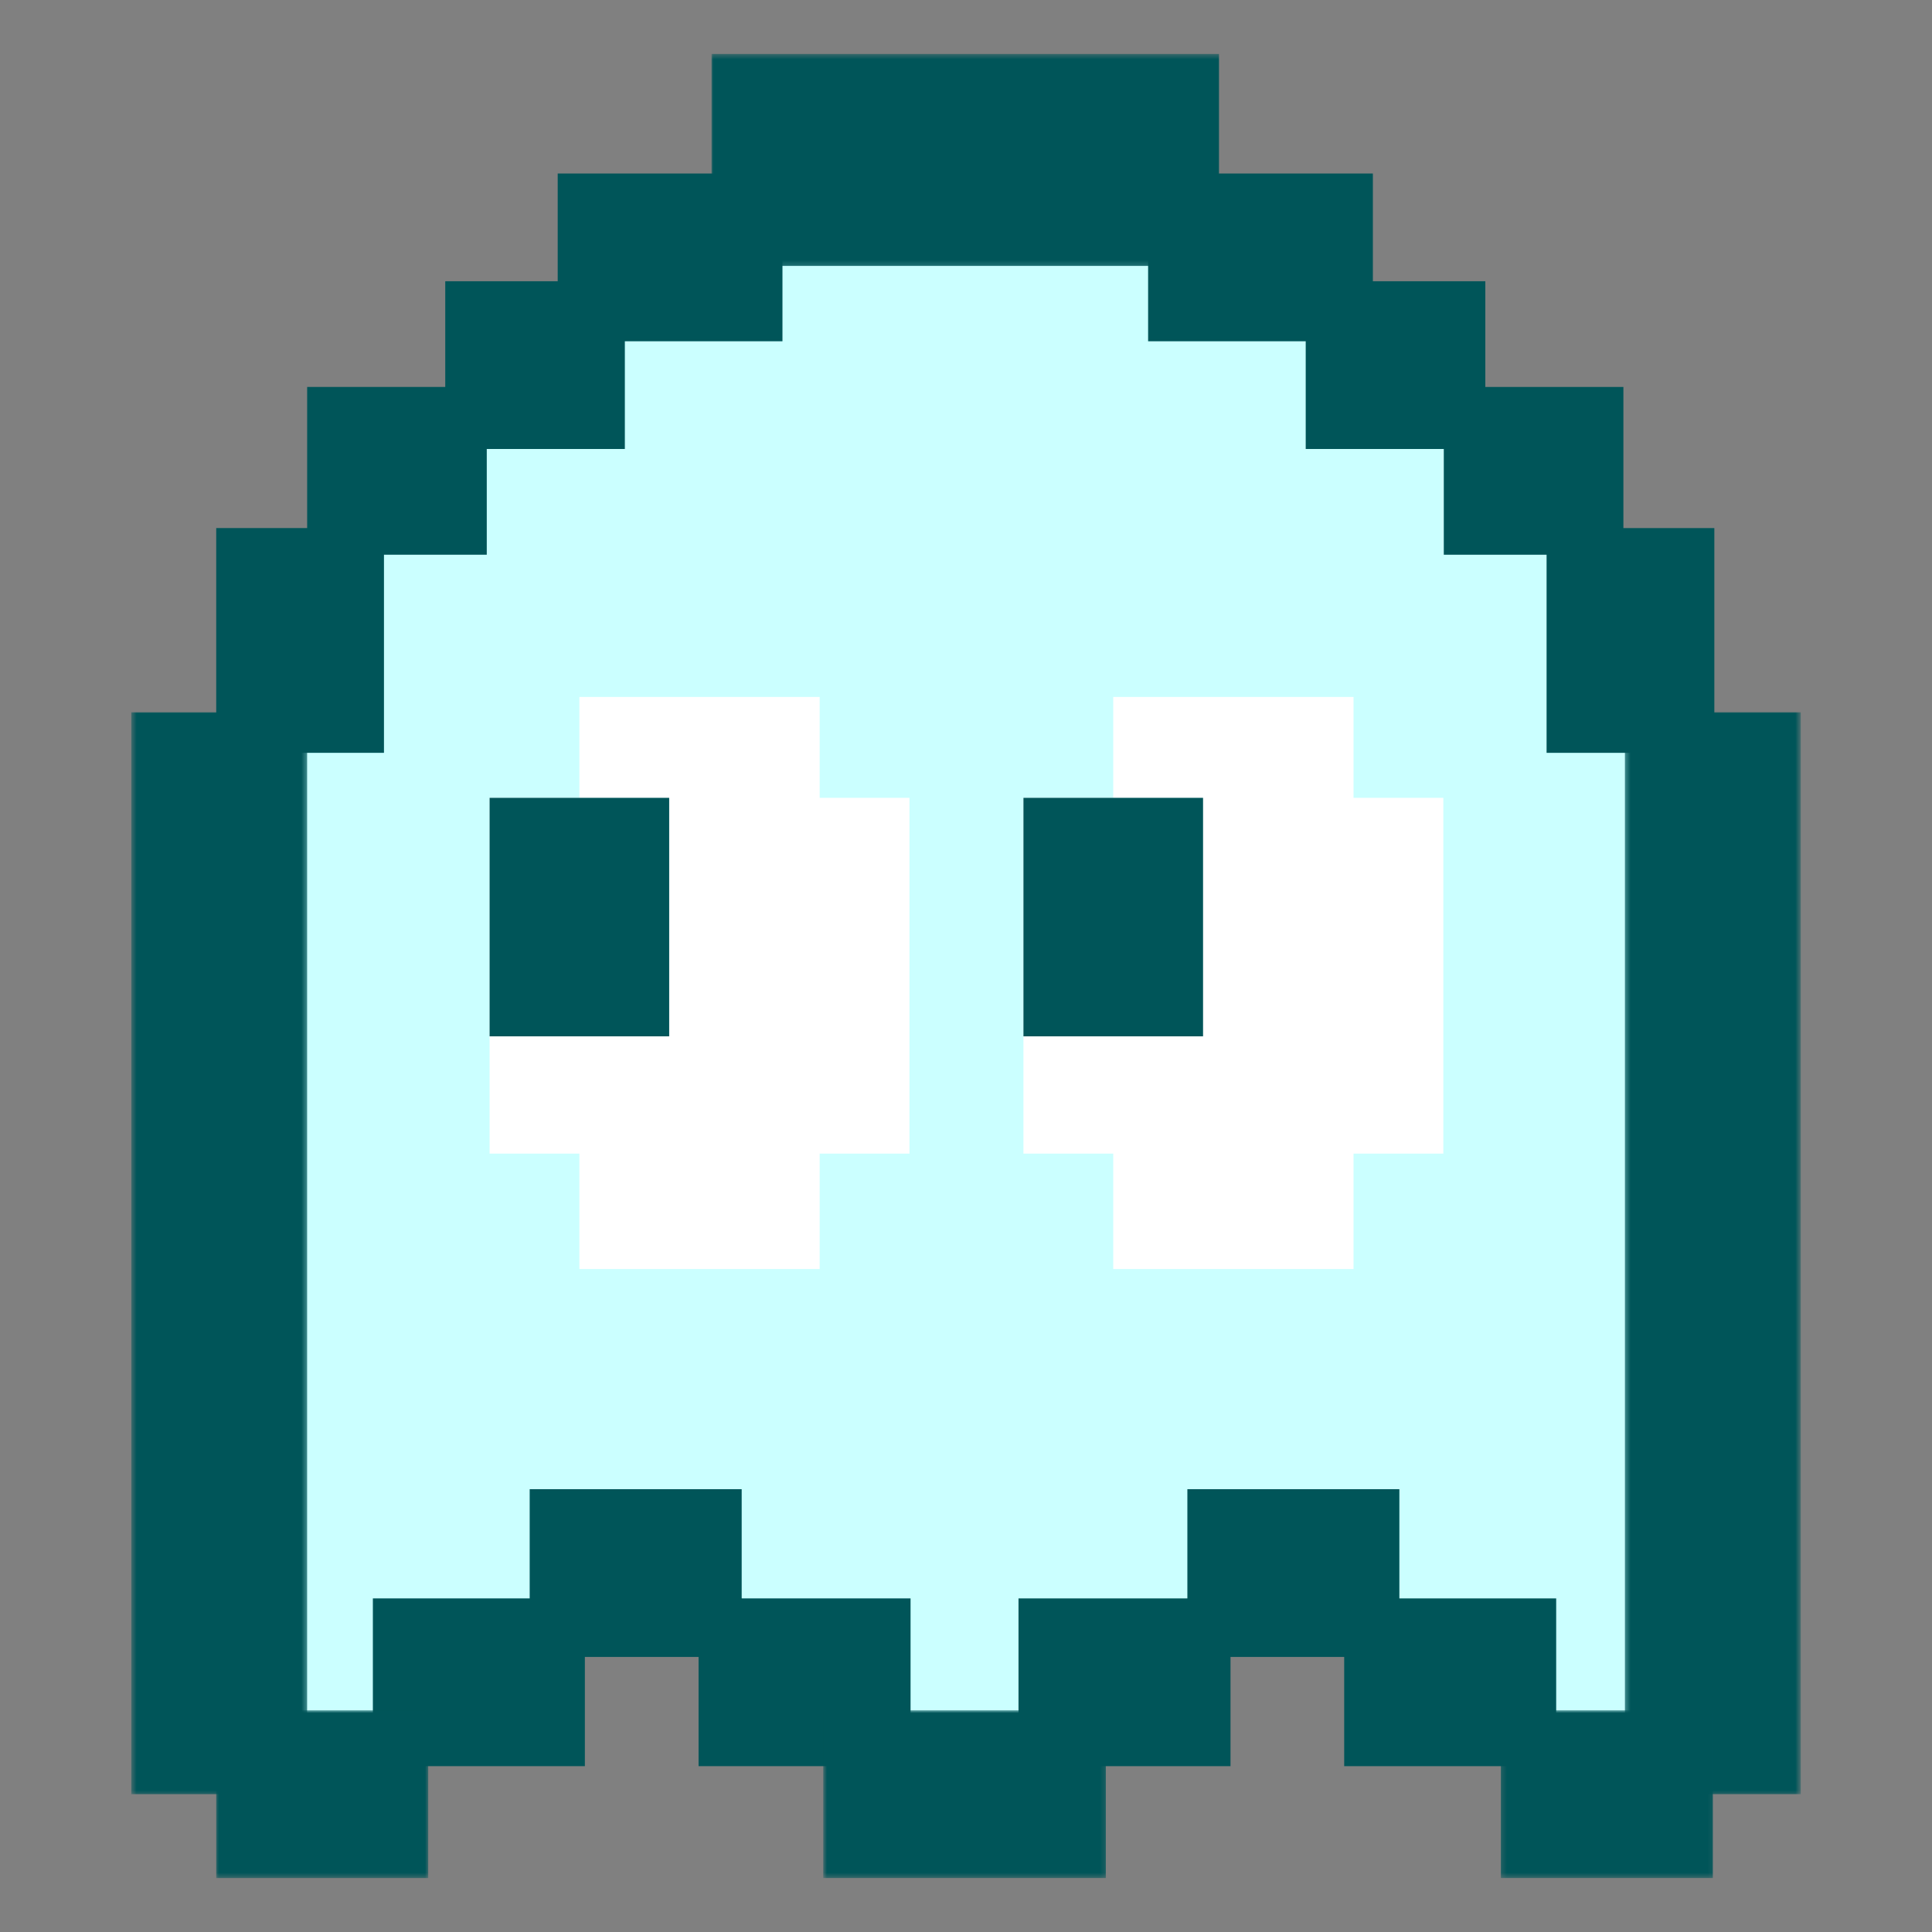 <svg width="375" height="375" viewBox="0 0 375 375" fill="none" xmlns="http://www.w3.org/2000/svg">
<rect x="0" y="0" width="375" height="375" fill="#808080" stroke="none"/>
<path d="M41.969 331.962V146.122L83.346 87.148L145.461 33.68H226.418L293.07 89.127L332.753 146.122L332.46 331.962L315.101 353.059L260.907 310.249H238.835L197.691 342.809H176.74L143.96 310.249H103.854L72.376 342.809L41.969 331.962Z" fill="#CBFFFF"/>
<path d="M176.739 342.809H135.592V310.248H176.739V342.809Z" fill="#005559"/>
<path d="M113.521 342.809H72.373V310.248H113.521V342.809Z" fill="#005559"/>
<mask id="mask0_2146_9219" style="mask-type:luminance" maskUnits="userSpaceOnUse" x="41" y="331" width="43" height="34">
<path d="M41.666 331.945H83.333V364.599H41.666V331.945Z" fill="white"/>
</mask>
<g mask="url(#mask0_2146_9219)">
<path d="M83.116 364.528H41.969V331.967H83.116V364.528Z" fill="#005559"/>
</g>
<path d="M143.96 321.612H102.812V289.051H143.96V321.612Z" fill="#005559"/>
<mask id="mask1_2146_9219" style="mask-type:luminance" maskUnits="userSpaceOnUse" x="25" y="137" width="35" height="212">
<path d="M25.482 137.963H59.722V348.611H25.482V137.963Z" fill="white"/>
</mask>
<g mask="url(#mask1_2146_9219)">
<path d="M25.482 348.245V138.25H59.619V348.245H25.482Z" fill="#005559"/>
</g>
<mask id="mask2_2146_9219" style="mask-type:luminance" maskUnits="userSpaceOnUse" x="315" y="137" width="35" height="212">
<path d="M315.277 137.963H349.441V348.611H315.277V137.963Z" fill="white"/>
</mask>
<g mask="url(#mask2_2146_9219)">
<path d="M315.389 348.241V138.246H349.525V348.241H315.389Z" fill="#005559"/>
</g>
<mask id="mask3_2146_9219" style="mask-type:luminance" maskUnits="userSpaceOnUse" x="137" y="10" width="101" height="42">
<path d="M137.963 10.432H237.037V51.852H137.963V10.432Z" fill="white"/>
</mask>
<g mask="url(#mask3_2146_9219)">
<path d="M138.115 10.471H236.609V51.618H138.115V10.471Z" fill="#005559"/>
</g>
<path d="M108.25 33.68H151.875V66.241H108.25V33.68Z" fill="#005559"/>
<path d="M74.528 102.496V146.123H41.969V102.496H74.528Z" fill="#005559"/>
<path d="M86.422 54.59H121.283V87.149H86.422V54.59Z" fill="#005559"/>
<path d="M59.619 75.107H94.481V107.669H59.619V75.107Z" fill="#005559"/>
<mask id="mask4_2146_9219" style="mask-type:luminance" maskUnits="userSpaceOnUse" x="159" y="331" width="56" height="34">
<path d="M159.723 331.945H214.815V364.599H159.723V331.945Z" fill="white"/>
</mask>
<g mask="url(#mask4_2146_9219)">
<path d="M159.785 331.963H214.644V364.524H159.785V331.963Z" fill="#005559"/>
</g>
<path d="M197.691 310.25H238.839V342.811H197.691V310.25Z" fill="#005559"/>
<path d="M260.906 310.25H302.054V342.811H260.906V310.25Z" fill="#005559"/>
<mask id="mask5_2146_9219" style="mask-type:luminance" maskUnits="userSpaceOnUse" x="291" y="331" width="42" height="34">
<path d="M291.203 331.945H332.87V364.599H291.203V331.945Z" fill="white"/>
</mask>
<g mask="url(#mask5_2146_9219)">
<path d="M291.311 331.963H332.46V364.524H291.311V331.963Z" fill="#005559"/>
</g>
<path d="M230.469 289.051H271.616V321.612H230.469V289.051Z" fill="#005559"/>
<path d="M112.457 135.277H159.097V246.32H112.457V135.277Z" fill="white"/>
<path d="M141.666 154.859H176.527V223.919H141.666V154.859Z" fill="white"/>
<path d="M95.029 154.859H129.889V223.919H95.029V154.859Z" fill="white"/>
<path d="M216.08 135.277H262.718V246.32H216.08V135.277Z" fill="white"/>
<path d="M245.291 154.859H280.151V223.919H245.291V154.859Z" fill="white"/>
<path d="M198.65 154.859H233.512V223.919H198.65V154.859Z" fill="white"/>
<path d="M266.473 66.241H222.848V33.68H266.473V66.241Z" fill="#005559"/>
<path d="M332.753 102.5V146.125H300.191V102.5H332.753Z" fill="#005559"/>
<path d="M288.301 87.149H253.439V54.59H288.301V87.149Z" fill="#005559"/>
<path d="M315.1 107.671H280.24V75.109H315.1V107.671Z" fill="#005559"/>
<path d="M198.65 154.859H233.512V201.152H198.65V154.859Z" fill="#005559"/>
<path d="M95.029 154.859H129.889V201.152H95.029V154.859Z" fill="#005559"/>
</svg>
